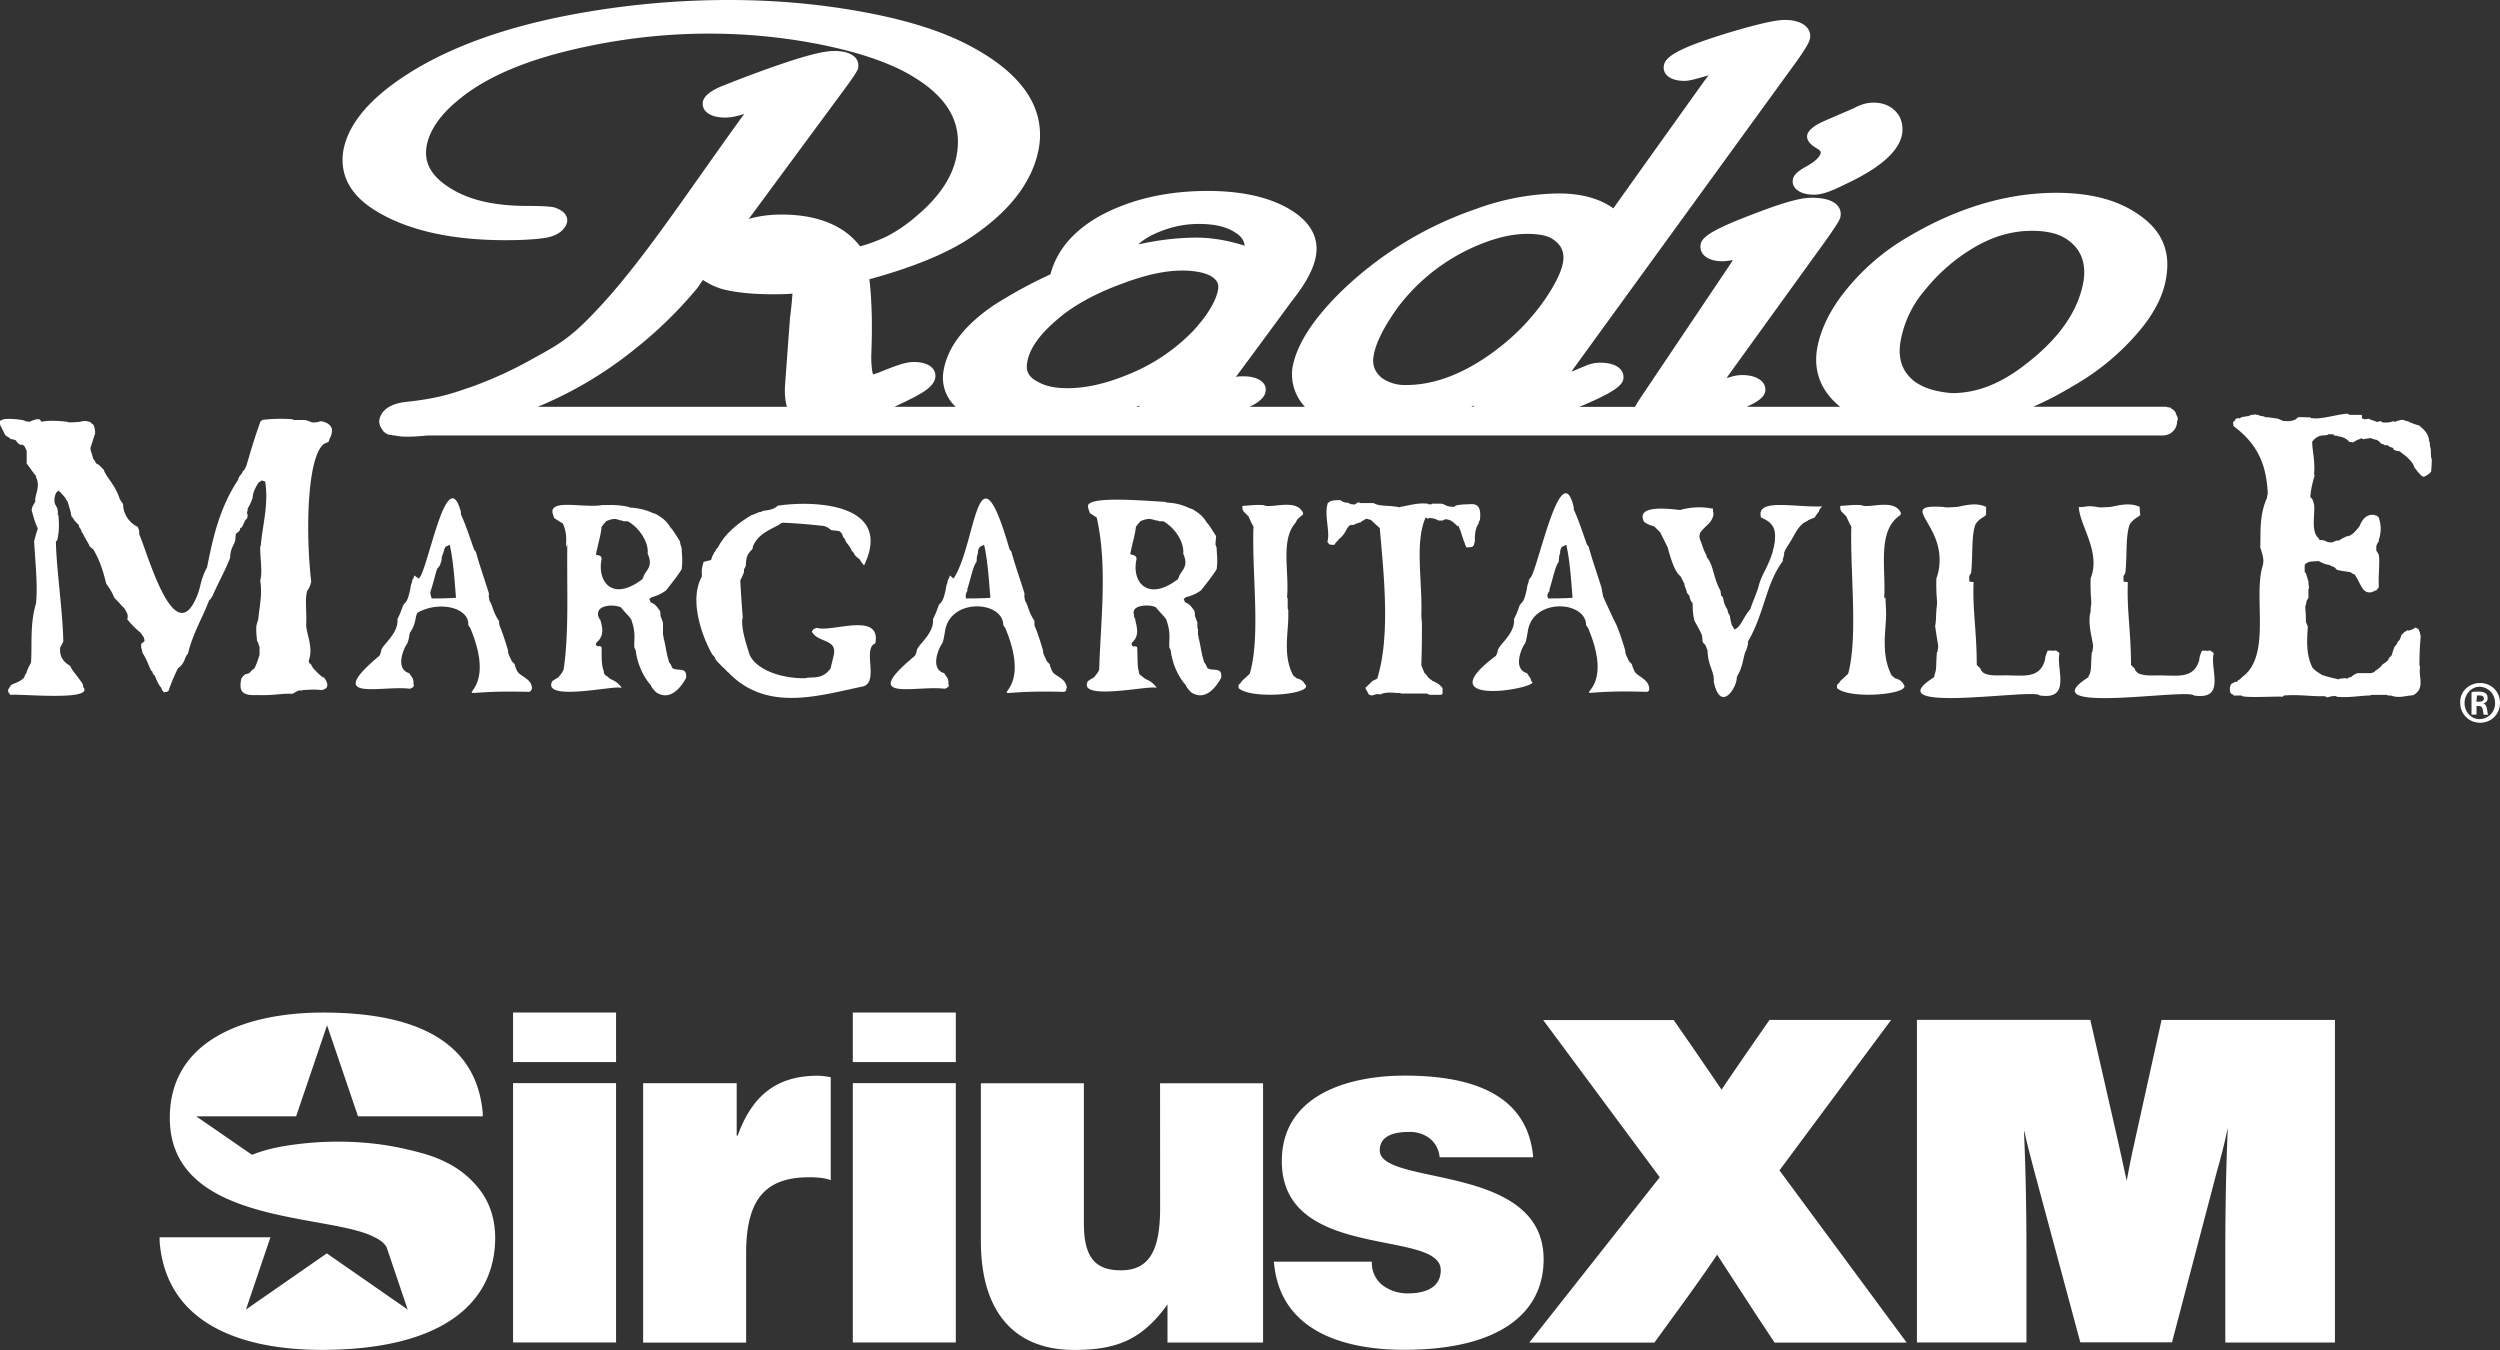 <svg role="img" xmlns="http://www.w3.org/2000/svg" viewBox="0 0 400 216"><rect x="0" y="0" width="400" height="216" fill="#333333" stroke="none"/><title>Radio Margaritaville - SiriusXM</title><path fill="#fff" d="M289.13 21.7c.2-1.09 1.69-1.89 3.09-2.49l4.38-1.89c1.29-.7 2.29-.9 3.18-.9 1.29 0 3.09.4 4.18 2.29.4.9.5 1.69.4 2.59-.4 2.79-3.38 5.47-8.86 8.06-2.59 1.29-3.98 1.79-5.27 1.79-2.19 0-3.58-1-3.38-2.39.1-.9 1.19-1.59 2.09-2.09q2.24-1.22 2.39-2.29c0-.2-.3-.4-.4-.5-.9-.5-1.89-1.19-1.79-2.19Zm59.31 45.28c0 .1 0 .3-.1.4 0 1.29-1 2.29-2.29 2.29H68.45q-1.89.2-3.36.2a9 9 0 0 1-1.96-.2H63c-.2 0-.4-.1-.6-.1h-.1c-.4-.1-.7-.3-1-.6-.1-.2-.2-.3-.3-.5a1.8 1.8 0 0 1-.3-1.29c.1-.5.5-2.49 4.38-2.89 5.67-.6 7.86-1.59 10.35-2.39a65 65 0 0 0 9.95-4.58c3.78-2.09 5.77-3.09 10.05-7.66 7.27-7.66 14.43-18.71 23.29-30.95 0 0 .2-.3.4-.5-1.19.4-2.19.6-3.09.6-2.39 0-3.78-1-3.58-2.49.2-1.19 1.89-2.09 3.18-2.59 3.48-1.39 6.97-2.69 10.25-3.78 4.78-1.59 6.57-1.79 7.66-1.79 2.49 0 3.98 1 3.78 2.59 0 .3-.1.7-2.69 4.18l-14.83 20.1c1.69-.5 3.48-.7 5.27-.7 5.77 0 10.05 1.79 12.54 5.08 1.59-.4 2.99-1 4.08-1.49 1.59-.8 3.28-1.89 4.98-3.38 3.78-3.18 5.97-6.57 6.47-10.15.8-5.37-2.09-9.65-8.86-13.14-3.58-1.79-8.36-3.28-14.33-4.38a91 91 0 0 0-16.62-1.49c-7.37 0-14.53.9-21.4 2.49q-12.24 2.84-18.51 8.06c-3.09 2.49-4.78 5.08-5.18 7.56-.4 2.59.8 4.68 3.58 6.47 3.18 2.09 7.37 2.99 12.64 2.99 2.49 0 3.48.1 4.08.2 1.49.4 2.39 1.29 2.19 2.39-.2 1-1.29 2.29-3.98 2.59-1.59.2-3.48.3-5.87.3-8.96 0-16.12-1.69-21.2-4.98q-5.52-3.6-4.78-9.16c.6-3.68 3.18-7.27 7.86-10.75 6.87-5.08 16.42-8.86 28.46-11.15A136 136 0 0 1 116.6 0c7.76 0 15.03.7 21.9 1.99s12.54 3.09 16.92 5.47c8.16 4.38 11.74 9.75 10.85 15.92-.9 5.67-4.88 10.75-11.74 15.13-3.68 2.29-8.86 4.38-15.43 6.17q.6 5.07.3 12.24c0 1.99.2 2.79.3 2.99.3-.1.7-.2 1.39-.5 3.18-1.29 4.18-1.49 5.18-1.49 2.19 0 3.58 1 3.38 2.49-.2 1.39-1.99 2.39-3.28 3.09a95 95 0 0 1-3.27 1.59h9.82a6.3 6.3 0 0 1-1.97-5.67c.6-3.78 3.28-7.37 8.16-10.65a76 76 0 0 1 8.96-4.88q1.5-5.67 7.76-9.26c4.88-2.69 10.75-4.08 17.42-4.08 6.17 0 10.95 1.29 14.23 3.68 2.39 1.79 3.48 3.98 3.09 6.57-.3 1.99-1.49 4.38-3.88 7.37 0 0-8.26 11.25-8.96 12.14.4-.1.8-.1 1.19-.1 2.39 0 3.78 1 3.58 2.39-.12 1.02-1.18 1.82-2.56 2.49h8.85a7.6 7.6 0 0 1-2.01-6.17q.9-5.37 7.46-11.94a58 58 0 0 1 21.9-13.54 40 40 0 0 1 13.24-2.49c3.58 0 6.57.8 8.76 2.39 3.09-4.38 14.63-20.5 14.63-20.5.3-.3.4-.6.6-.8-2.29.7-3.18.9-3.88.9-2.19 0-3.48-1-3.28-2.39.2-1.49 2.19-2.89 11.55-5.67 5.18-1.49 6.87-1.69 7.86-1.69 2.59 0 4.28 1.19 3.98 2.99-.1.4-.3 1.09-2.39 3.98l-35.63 49.07c0 .1-.1.1-.1.2.6-.2 1.19-.5 1.99-.8q1.22-.6 2.59-.6c2.39 0 3.88 1 3.68 2.59-.19 1.05-1.4 2.11-7.05 4.48h8.91c.26-.49.7-1.21 1.52-2.39l.6-.9 13.24-19.71s.1-.2.3-.5c-.6.1-1.19.2-1.69.2-2.29 0-3.68-1.09-3.48-2.59.1-1.19 1.59-2.39 8.76-5.08 5.67-2.19 7.76-2.49 9.06-2.49 3.68 0 4.78 1.49 4.58 2.89 0 .4-.3 1.09-2.89 4.68 0 0-15.03 20.8-15.23 21.1q0 .1-.1.2c1.09-.4 1.89-.5 2.49-.5 2.39 0 3.88 1.09 3.68 2.59-.13.86-.98 1.59-2.98 2.49h14.98l-.26-.2c-2.79-2.39-3.98-5.37-3.48-8.86.5-3.18 2.09-6.47 4.68-9.65a36 36 0 0 1 10.05-8.56c7.76-4.58 15.73-6.97 23.59-6.97 5.57 0 10.05 1.19 13.44 3.68q5.07 3.58 4.18 9.55c-.4 3.09-1.99 6.17-4.68 9.26a39 39 0 0 1-10.35 8.46 53 53 0 0 1-6.29 3.28h21.22c.1 0 .3.1.4.1.2 0 .3 0 .4.1 0 .1.1.1.1.1s.1.1.2.1l.2.2.1.1c.1.1.1.2.2.3v.1c.1.2.1.3.2.4 0 .1.1.2.1.4m-42-5.87c1.59 1.09 3.48 1.59 5.87 1.79 3.68 0 7.27-1.29 10.95-3.98 5.97-4.38 9.36-9.06 10.15-14.23.3-2.59-.4-4.68-2.39-6.17-1.39-1.09-3.38-1.59-5.87-1.59-3.09 0-6.07.8-9.16 2.59a29 29 0 0 0-8.06 6.97 17 17 0 0 0-3.88 8.36q-.6 4.03 2.39 6.27Zm-85.29-.6a6.4 6.4 0 0 0 3.88 1.09c4.58 0 9.46-1.89 14.43-5.67a35 35 0 0 0 7.76-8.06c1.69-2.49 2.69-4.58 2.89-6.07s-.3-2.59-1.59-3.48q-1.2-.9-4.18-.9-4.06 0-9.16 2.39a31 31 0 0 0-11.45 9.26c-2.29 3.18-3.68 5.87-3.98 8.06-.2 1.39.3 2.49 1.39 3.38Zm14.23 4.58h.4l.1-.2zm-53.25-25.98q4.77-1.07 9.26-1.09c2.69 0 5.27.5 7.76 1.29-.1-.8-.5-1.49-1.49-2.09-1.49-1-3.48-1.39-5.87-1.39-2.59 0-4.98.6-7.27 1.69-1 .5-1.79 1-2.39 1.59m-16.02 22c1.19.7 2.79 1 4.68 1q4.35 0 9.46-2.09a30 30 0 0 0 10.65-7.07c2.39-2.59 3.68-4.88 3.98-6.57.2-1-.2-1.69-1.29-2.29-1-.5-2.49-.8-4.48-.8q-4.03 0-9.55 2.09c-4.38 1.59-7.96 3.58-10.55 5.87-2.79 2.39-4.38 4.68-4.68 6.87-.2 1.29.3 2.29 1.79 2.99Zm15.65 3.98h.5l.07-.2zm-95.74 0h39.89q-.42-1.42-.31-3.38l.8-10.85c.2-1.49.3-2.69.4-3.88-1.19.1-2.29.1-3.18.1-3.38 0-5.97-.3-7.96-.8a11 11 0 0 1-3.18-1.49l-.9 1.29a67 67 0 0 1-9.85 9.65 63 63 0 0 1-15.7 9.36Zm-39.24 1.99a25 25 0 0 0-4.78.1l-.1.1-.2.1c-1 2.69-1.69 5.18-2.29 7.17l-.3.6-.3.3-.1.3c-.6.6-.6 1-.6 1-3.09 4.68-4.08 9.55-4.98 14.03-1 1.79-1 2.99-1.49 4.28-3.68 9.65-8.06-6.77-9.36-9.55 0-1.09-.2-.8-.2-1.19a4.1 4.1 0 0 1-2.39-3.68c-.3-.5-.3-.3-.4-.6q-.1-.2-.2-.3v-.1c-.7-2.09-2.09-3.28-2.49-4.48l-.8-.8-.2-.1h-.1l-.6-.9c-.2-.7-.2-.8-.3-1-.2-.7-.1-.6-.1-.8.3-.8.6-1.99.7-2.09.1-.9-.3-1.59-.3-1.59h-.1l-.3-.3c-.8-.4-1.49-.1-1.39-.2l-.2.1c-1.09.1-1.59.1-1.89.1l-.3-.1c-1.69-.2-3.18-.2-4.08 0l-.3-.4h-.5c-.7.2-.9.3-1.09.4l-.8-.1v-.1c-1.59-.3-2.69-.3-3.38-.2-.4.2-.5.2-.5.2l-.1.1c0 .5.1.7.1.7l.8 1.59c.9.5.8.6.9.6h.2c.7.2.5.2.6.2l.1.2c.5.6.6.4.6.5h.4l.3.3.3.7v1.99c.8 1.09 1 1.39 1.39 1.89.1 0 .1.1.1.3.8 1.49-.3 2.99-.1 3.88l-.5.9-.1.5c.3 1.09.7 2.49 1 2.89-.3.9-.5 1.69-.6 2.09.2 3.58.6 7.07.3 9.95-1 3.28-.6 6.67-.8 9.46-.7 1.29-.5 1.09-.7 1.49v.1c-.4.6-.3.6-.4.8-.8.8-1.59.9-2.09 1.19l-.5.8.1.4.3.4c.7-.3 13.64 1.09 11.64-1.29 0 0 0-.2-.1-.5-.9-1.39-1.69-2.09-1.99-2.89-1.49-.8-1.69-1.99-1.59-2.89l.5-1c-.1-4.98-1.09-11.35-1.19-16.02l.2-.1c.4-1.69.3-2.99.2-4.08l-.1-.1c.1-1.09-.3-1.29-.3-1.49l-.1-.1c-.4-1 .2-2.19.4-2.09v-.1h.2c.6.6 1 1.09 1 1.09.2.5.5.7.4.7l.5 1.69c0 .3.1.5.1.6l.2.2c.2.4.4.6.9 1.09l.1.2v.2l.1.1c.2.1.1.4.2.3l.1.2v.2l.2.2c.5 1.09 1 1.69 1.09 2.09l.6.5c1.19 1.99 1.69 3.98 2.09 5.57q.1 0 .1.1c.8 1.09 1 1.69 1.19 2.09.5.5 1 1 1.09 1.19.4.3.6.6.9 1.19.3.6 0 1 .1 1.09a14 14 0 0 0 2.09 2.09c.5.7.4.6.5.7.2.7.1.6.1.7-.4.3-.3.2-.5.4v.6c.2.6.2.8.2.8.8 1.29 1 2.09 1.39 2.89l.2.1v.1l.1.3.3.3c.5 1.29.8 1.69 1 1.89.3.8.3.5.4.7l.1.1.1-.1h.3l.3-.2c.4-1.29 1.19-2.99 1.49-3.58 1.19-.8 1.09-1.99 1.59-2.29.8-3.38 2.49-6.07 3.38-8.56l.3-.3.1-.2.1-.1c1-2.29 2.29-4.58 2.89-6.27 0-1.39.6-1.99.8-2.69l.1-1.09.6-.5.1-.4.3-.2.5-1.09.3-.3.1-.4c-.1-.6-.1-.4-.1-.6l.1-.3v-.3c.5-.7.8-1.79.8-1.69 0-1.09.9-2.39 1-2.49l.5-.3.2.1c.3.1.2 0 .3.1.6 3.68-.5 7.27-.7 10.25l-.1.1c0 2.29.4 4.08 0 5.47.4 2.29-.2 4.58-.3 6.17l-.3 1c-.1 1.19.1 2.19.1 2.59h.1l.3.9v1.19c-.4 1.39-.6 1.69-.8 2.19-.7.5-.6.6-.9.8-.1 0-.2.1-.3.1-.5 0-.9.8-.9.7-.5 2.19.2 2.79 2.49 2.69 2.69.1 3.88-.3 5.67-.2l.9-.5c.8-.1.5 0 .8-.1 1.69-.1 2.09-.1 2.89 0l.5-.1c0-.1.2-.1.3-.2.6-.7-.4-1.69-.3-1.69l-.3-.1c-1-.8-1.39-1.39-1.49-1.39-.4-.9-.5-.7-.5-.8h-.1l-.1-.4c.8-2.19-.4-4.28-.4-5.77.1-2.29-.2-3.68.1-5.18 0-.1.1-.2.1-.3.5-.7.6-1.39.6-1.49-.9-7.56-.7-20 2.09-22l.7-.3c.2-.7.1-.3.2-.6.1-.1.3-.6.3-.9.3-1.19-1.09-1.79-1.89-1.79l-.2.1c-.6.1-.8.1-1 .1l-1.09-.4h-1.89l-.2-.1Zm33.04 32.25c-1-1.49-1-2.49-1.49-3.18-.2-1-.1-.8-.1-1.19-.8-2.59-1.59-4.78-2.09-6.67l-.3-.4c-.8-2.29-1.39-4.08-2.09-5.57v-.4c-2.29-8.36-5.37 9.85-6.77 10.65l-.7-.5-.1.4-.2.3c-.1.6-.1.5-.2.7 0 .1 0 .2-.1.4v.2c-.5 2.39-.7 2.09-1.19 2.79-.4 1.19-.6 1.59-.9 2.19.2 2.29-2.29 3.98-2.59 4.98-.1.7-.2.5-.2.7 0 .1-.1.1-.1.2-9.06 7.56.4 4.68 4.88 5.27 1.09-.4.4-.7.6-1.19-.2-.4 0-.4-.1-.4l-.6-.9c-2.39-.7-.8-4.18-.3-4.78.3-.8.3-1.39.4-1.69 1-1.39.8-2.39 1.19-3.18 3.38-1.99 8.36-.9 8.16 1.99l.3.4c5.77 13.73-7.96 9.75 9.46 10.25l.3-.2v-.1l.1-.1c.2-1.79-2.19-2.09-2.39-3.09-.1 0-.1-.1-.1-.2-.2-.4-.2-.5-.2-.6l-.1-.2-.4-.4c-.6-1.29-.4-.8-.6-1.39v-.3c-.5-1.69-.9-2.89-1.39-4.08zm-10.75-3.58c-.3-1-.2-.6-.2-1.09.4-1.09.9-3.28 1.09-3.68.5-.5.5-.8.5-.7v-.1c.3-.6.2-1 .2-1 .3-.7.5-1.59.5-1.49.1-.1.1-.2.1-.2.5-.2.6-.3.6-.3h.1c.6 2.59.8 6.07 1 8.46-1.79.1-2.79.1-3.88.1Zm39.71-9.16c-.7-1.09-1.09-1.79-1.59-2.29v-.1q-.1 0-.1-.1c-.8-1.19-1.79-1.59-2.19-1.89-.1 0-.2 0-.3-.1-.2 0-.3-.1-.3-.1a10 10 0 0 0-3.58-.8l-.1-.1c-1.89-.4-2.99-.3-4.28-.3-2.79.5-7.86-.9-7.96 1 0 .3.2.8.3 1.09l1.09.7q.1 0 .3.2c.7 1.59.5 2.69.5 3.78l.2-.5c-.1 6.97.3 14.13-.6 20.1-.4.8-.9 1.19-.8 1.19-.6.3-.8.5-1 .6-1.89 3.58 11.45.3 10.95 1.19l.1-.2c-1-1.29-1.69-1.09-2.19-1.69-.9-.5-.5-.9-.7-1.09-.4-1.19-.2-3.09-.3-3.68-.4-.2-.6-.1-.7-.1l-.2-.3.1-.3c1.39-1.09.9-2.69.6-3.68-.1 0-.1-.1-.1-.1-.1-.1-.1-.2-.1-.2l-.1-.2c-.5-1.99 2.69-1.89 3.48-1.49h.1c.8 1 1.39 1.49 1.69 1.99.8 2.29.4 3.09.5 4.48l.2.4c.3 2.39 1.29 4.28 2.29 5.47.3.3.1.2.2.3.2.4.5.7.8 1 2.39 1.59 4.18-1.19 4.78-2.29.2-1.89-1.29-1-2.19-1.59-.5-1.19-.5-.7-.5-.9-.5-1.49-.6-2.89-.9-3.88v-.2l-.1-.3v-1.99l-.4-1.09c0-.7-.1-.8-.1-.8-.8-1.19-1-1.09-1.49-1.39l-.2-.5.4-.3c1.19-.3 1.89-.8 2.29-1.09 1.09-1.39 1.89-2.39 2.49-3.38.2-1.69 0-2.29 0-3.38l-.2-.6zm-13.43 2.19c.3-1.69.8-3.18.9-4.48.5-.7.7-.8.7-.9 1.69-.7 1.69-.2 2.59-.1q.1 0 .2.1h.7c2.09 1.19 3.38 3.58 3.18 5.18 1 2.19-.4 2.69-.7 3.78q0 .1-.1.2s-.1.2-.3.3c-4.68 3.38-6.97.1-6.27-3.38 0-.5-.2-.6-.9-.7m42.5 1.19.4.5c4.78-9.95-8.06-10.45-13.83-9.55-.9.9-2.19.6-2.69 1h-.2c-1 .4-1.19.5-1.29.5-2.49 1.49-4.38 3.18-5.37 5.18l-.3.3c-.2.5-.2.4-.2.4-.1 0-.1.2-.2.3 0 .1-.1.2-.1.2 0 .1-.1.1-.1.2l-.2.6-1.19.3c-.5 1.69-.2 1.69-.3 2.39-2.09 3.78.1 9.65 1.69 12.44l.3.3.3.6c1 1.09 1.29 1.29 1.69 1.69 0 .1.2.2.3.3 6.17 6.37 14.43 3.68 21.6 2.19 2.49-.8-.2-6.07 1.89-6.87 1-5.18-7.07-1.69-9.36-2.49l-.5.2-.3.4c1 1.89 4.18 1.09 3.48 3.88-.2.9-.4 1.69-.5 2.09l-.2.2c-1.29 1.59-2.99 1-3.78 1.29-3.88.1-7.96-1.39-8.96-3.78-.7-2.19-1.19-3.78-1.19-5.47l.1-.5c-.2-2.39-.3-4.18-.4-5.87.5-1 .5-1.19.6-1.29v-.5c.1-.2.2-.3.2-.4l.1-.2c0-1.49.4-1.99.9-2.49l.1-.1.1-.2v-.2c.9-2.39 3.38-2.89 4.68-3.88 2.59.1 4.58.3 6.47.5.9.1 1.29.7 1.49.7.9.1 1 .1 1.29.2l.3.3.3.7.2.2.2.5c.6.7.8 1.09.9 1.39l.3.3.2.4c.5.5.7.6.8.7l.3.5Zm27.66 9.36c-1-1.49-1-2.49-1.49-3.18-.2-1-.1-.8-.1-1.19-.8-2.59-1.59-4.78-2.09-6.67l-.3-.4c-5.27-18.21-5.27-.9-8.96 4.68l-.6-.5-.1.4-.2.3c-.1.6-.1.5-.2.7 0 .1 0 .2-.1.4v.2c-.5 2.39-.7 2.09-1.19 2.79-.4 1.19-.6 1.59-.9 2.19.2 2.29-2.29 3.98-2.59 4.98-.1.7-.2.5-.2.7 0 .1-.1.1-.1.2-9.16 7.56.2 4.68 4.78 5.27 1.09-.4.4-.7.6-1.19-.2-.4 0-.4-.1-.4l-.6-.9c-2.39-.7-.8-4.18-.3-4.78.3-.8.3-1.39.4-1.69.6-5.67 9.36-5.18 9.36-1.19l.3.4c5.77 13.73-7.96 9.75 9.46 10.25l.3-.2v-.2l.1-.3c-.2-1.69-2.19-1.79-2.39-2.79-.1 0-.1-.1-.1-.2-.2-.4-.2-.5-.2-.6l-.1-.2-.4-.4c-.6-1.29-.4-.8-.6-1.39v-.3c-.5-1.69-.9-2.89-1.39-4.08zm-10.94-3.58c-.1-.4-.1-.7.2-1.19v-.3c.5-1.49.9-3.68 1.49-4.38 0-.6.1-1.09.1-1.09l.1-.2c0-.8.2-.8.2-.9.1-.1.1-.2.1-.2.5-.2.6-.3.6-.3h.1c.6 2.59.8 6.07 1 8.46-1.79.1-2.79.1-3.88.1Zm40.01-9.96c-.7-1.09-1.09-1.79-1.59-2.29v-.1q-.1 0-.1-.1c-.8-1.19-1.79-1.59-2.19-1.89-.1 0-.2 0-.3-.1-.2 0-.3-.1-.3-.1a9 9 0 0 0-3.48-.8l-.1-.1c-4.68-.3-12.54-.9-12.44.7 0 .3.2.8.3 1.09l1.09.7c1.79 7.76.6 16.92.4 24.38-.4.8-.9 1.19-.8 1.19-.6.3-.8.5-1 .6-1.89 3.48 11.35.3 10.95 1.19v-.2c-1-1.29-1.69-1.09-2.19-1.69-.9-.5-.5-.9-.7-1.09-.2-1.29-.1-3.09-.2-3.68-.6-.2-.5 0-.7-.1l-.2-.3.1-.3c1.29-1.09.7-2.69.5-3.68v-.1c-.1-.1-.1-.2-.1-.2l-.1-.2v-.3c-.5-1.69 2.79-1.59 3.38-1.19h.1c.8 1 1.39 1.49 1.69 1.99.8 2.29.4 3.09.5 4.48l.2.4c.3 2.39 1.29 4.28 2.29 5.47.3.3.1.2.2.3.2.4.5.7.8 1 2.39 1.59 4.18-1.19 4.78-2.29.3-1.89-1.39-1-2.19-1.59-.5-1.19-.5-.7-.5-.9-.5-1.49-.6-2.89-.9-3.88v-.2l-.1-.3v-.9l-.1-.3v-.8l-.4-1.09c0-.7-.1-.8-.1-.8-.8-1.19-1-1.09-1.49-1.39l-.2-.5.4-.3c1.29-.3 1.99-.8 2.39-1.09 1.09-1.39 1.89-2.39 2.49-3.38.2-1.69 0-2.29 0-3.38l-.2-.6zm-13.74 2.89c.3-1.69.8-3.18.9-4.38.5-.7.7-.8.7-.9 1.69-.7 1.79-.2 2.79-.1q.1 0 .2.1h.7c2.09 1.19 3.38 3.58 3.18 5.18 1 2.19-.4 2.69-.7 3.78q0 .1-.1.2s-.1.2-.3.3c-4.68 3.38-7.17.2-6.37-3.38 0-.5-.2-.6-1-.8m25.08 6.97c.4-4.18-1.09-9.26 1.39-12.04l.2-.4c.4-.5.9-.8.9-.8l.1-.3c-1-2.29-4.48-.9-6.07-1.19l-.3-.1c-1.59-.1-2.29.1-3.18.1l-.2.1c.1.6 0 .4.1.6.1.1.1.2.1.2l.8.8c.5 1.09.5 1.19.8 1.59-.3 7.46 1.19 17.52-.6 23.59l-1.29 1.19-.1.2-.4.4v.5c1.99 1.89 12.14 1 10.65-.6-.1-.1-.2-.3-.2-.3-.6-.7-1.29-.6-1.19-.7l-.5-.4c-1.69-3.09-.8-6.77-.8-9.55v-.9l-.1-.3v-1.69zm11.55-15.33c-.9.4-.5.4-.9.4-.5-.1-.4 0-.5-.1-.5-.2-.4-.2-.5-.2h-.3c-.9-.3-.7-.4-.8-.4-1.29 0-1.59.1-1.89.4h-.1c-.7 1.89.4 4.68-.1 6.27l.3.4c.9.2.7 0 .8.1.4-.6.4-.5.6-.7l.1-.2c1.49-1.09 1.19-2.49 2.39-2.29.5-.3.8-.3.7-.3 0 0 .1 0 .2-.1h.2l.1-.1.1-.1.4-.2.1-.1.3-.1.7.2c.8.8 1.19 1.09 1.39 1.29.7 7.86 1.69 17.32-.4 24.09l-.8.4-.9.9q-.1 0-.1.1c-.1 0-.1.1-.1.1.4.8.6 1.09.6 1.09.5.1.3.1.5.1 1.19-.4.9-.1 1.39-.2 1.09-.5 2.59-.1 3.09-.2l.1.1h4.18l.4.2h1.89l.2-.2v-.9c-.1 0-.1-.1-.1-.1l-.5-.5c-.5-.3-1.09-.6-1-.5l-.2-.2-.2-.1-.4-.4-.1-.2-.4-.4c-.4-1-.5-1.19-.5-1.29.1-2.59.1-4.88.1-6.77-.1-.7-.1-1.39-.1-1.29.2-5.18-1.09-11.64.7-15.53l.2.1.1.1h.1l.1-.1h.3c.9.1 1.19.4 1.29.4h.6l.4-.2c.8 0 1.19.3 1.99 1.09h.2c.1.4.3.7.3.8.3.9.5 1.59.7 1.99v.1c.2.4.2.5.2.5h.4c.1 0 .4 0 .6-.1l.2-.2.1-.3v-.1l.1-.3c-.1-1.69.4-2.59.6-2.79v-.2l.2-.4c.3-2.59-.8-2.59-1.89-2.49-.9 0-1.59.1-1.99.2l-.2.2c-1.49 0-1.39-.4-2.09-.5h-1.49l-.1.1h-.5l-.1-.1c-1.69-.2-3.38.4-4.38.5v.1c-1.79-.4-3.28-.1-4.28-.7h-1.99q-.4 0-.3-.2Zm39.01 15.03c-.2-1.19-.2-.8-.2-1.19-.8-2.59-1.59-4.78-2.09-6.67l-.3-.4c-.8-2.29-1.39-4.08-2.09-5.57v-.4c-2.09-8.56-5.87 10.65-6.97 11.35l-.2.3c-.1.6-.1.5-.2.7 0 .1 0 .2-.1.4v.2c-.5 2.39-.7 2.09-1.19 2.79-.4 1.19-.6 1.59-.9 2.19.2 2.29-2.29 3.98-2.59 4.98-.1.7-.2.5-.2.7 0 .1-.1.1-.1.2-11.64 8.66 7.86 4.98 5.67 4.08-.2-.4 0-.4-.1-.4l-.6-.9c-2.39-.7-.8-4.18-.3-4.78.3-.8.3-1.39.4-1.69.6-5.67 9.36-5.18 9.36-1.19l.3.4c5.87 13.83-8.26 9.65 9.46 10.25l.3-.2c.3-1.89-2.19-2.29-2.39-3.28-.2-.4-.3-.7-.3-.8l-.1-.2-.4-.4c-.6-1.29-.4-.8-.6-1.39v-.3c-.5-1.69-.9-2.89-1.39-4.08-.9-1.79-1.69-3.58-2.19-4.68Zm-8.76.4c-.2-.4-.2-.7.2-1.19v-.3c.5-1.49.9-3.68 1.49-4.38 0-.6.1-1.09.1-1.09l.1-.2c0-.8.2-.8.2-.9s.1-.2.1-.2c.5-.2.6-.3.6-.3h.1c.6 2.59.8 6.07 1 8.46-1.79.1-2.79.1-3.88.1Zm43.8-14.73c-4.38.2-10.65-1.39-9.75 1.79 2.49 1 2.29 2.49 2.19 3.98-.1.3-.1.5-.1.6-.2.6-.2.7-.2.8-.7 2.39-1.69 3.58-2.19 5.27-.4 1.59-1.19 3.09-1.39 3.98-1.19 1.29-1.49 2.89-2.59 3.28-.3-.7-.4-.6-.4-.7-.2-.8-.3-1.19-.3-1.49l-.3-.5-.1-.5c-.6-.9-.6-1.49-.7-1.89l-.2-.3h-.1q-.1-.6-.1-.8c-1.19-2.09-1.09-4.08-2.19-5.37l-.1-.4c-.5-.8-.8-2.19-1-2.39l-.1-.6.1-.5c.8-1.09 1.59-1.49 1.89-2.19.5-.9.1-1.19.2-1.49v-.2a11 11 0 0 0-5.27.2c-2.59-.3-7.07-.7-5.77 1.89.8.6 1.39.6 1.69.8l.9.9 1.19 2.39c.5 1.89 1 3.38 1.69 4.28l.4.4.6 1.19v.2c.1.2.1.3.1.3.4.9.2.8.3.9l.4.5v.1c.2.8.4 1 .5 1 0 1.29.1 2.19.3 2.89.6 1.09.9 1.59 1.19 2.29q.1.7.1 1c.3.6.4.4.4.5.3.6.3.8.4.9 0 2.19 1 3.38 1 4.68v.4c1.09 5.08 3.78.8 3.68-.8.1-.1.1-.2.1-.2.9-1.49.9-2.89 1.29-3.88.1-.1.1-.2.2-.4 0-.2.1-.3.1-.4.1-.4.1-.3.1-.4v-.4c2.59-4.38 2.89-9.36 5.57-12.84v-.3c.3-.9.2-1 .2-1.09 0 0 .1-.1.1-.2.1-.3.3-.5.3-.6 1.29-1.79 1.69-3.48 3.18-4.18l.2-.1.1-.1q.7-.3 1-.4c.7-1.09.7-.9.7-1l.1-.3.4-.5Zm10.15 14.63h-.2c.3-4.78-1.19-10.75 2.59-13.24l.1-.3c-1-2.29-4.48-.9-6.07-1.19l-.3-.1c-1.59-.1-2.29.1-3.18.1l-.2.1c.1.6 0 .4.1.6.1.1.1.2.1.2l.8.8c.5 1.09.5 1.19.8 1.59-.2 7.56 1.09 17.52-.5 23.59l-1.29 1.19-.1.2-.4.4v.5c1.99 1.89 12.14 1 10.65-.6-.1-.1-.1-.3-.2-.3-.6-.7-1.29-.6-1.19-.7l-.5-.4c-1.69-3.18-1-6.77-.9-9.55 0-1.29-.1-2.09-.1-2.89Zm16.12-14.54c-1.69-.8-3.48-.2-4.68 0-1.79.1-1.59.1-2.19 0-7.96-.5 1.19 2.99-.9 10.85l-.2.6a32 32 0 0 0 .1 3.58v.6c-.2 1.29-.1 2.69-.3 3.38.2 1.59.4 2.49.5 3.28-.1.8-.1.5-.1.9h-.1c-.2 1.89 0 2.69-.4 3.68v.2l-.1.2c-9.65 6.07 16.22 1.69 16.92 2.89 5.18.8 2.59-4.28 3.18-6.77-.9-.8-.8-.2-1.09-.4h-.8c-.6 1.39-.3 1.29-.5 1.69-.8 2.69-3.38 2.29-5.27 2.29-1.79-.1-3.28.2-4.48-.4l-.4-.4-.1-.3-.6-.6c0-5.37-.7-8.86-.5-13.24l-.7-.1v-.9c.3-.4.2-.4.3-.5.3-2.69 0-5.87.7-7.76.7-1 1.19-1 1.69-1.49V81.1Zm24.58 0c-1.69-.8-3.48-.2-4.68 0-1.79.1-1.59.1-2.19 0-1.79-.3-1.79.1-2.89 0 .1 2.79 3.28 6.87 2.09 10.85l-.2.6a32 32 0 0 0 .1 3.58v.6c-.2.9 0 1.09-.2 1.49-.3 1.99.4 3.98.5 5.18-.1.8-.1.5-.1.9h-.1c-.2 1.89 0 2.69-.4 3.68l-.1.1v.1l-.1.2c-9.55 6.07 16.02 1.69 16.92 2.89 5.27.8 2.49-4.28 3.18-6.77-.9-.8-.8-.2-1.09-.4h-.8c-.6 1.39-.3 1.29-.5 1.69-.8 2.69-3.38 2.29-5.27 2.29-1.79-.1-3.28.2-4.48-.4l-.4-.4-.1-.3-.6-.6c0-5.37-.7-8.86-.5-13.24l-.7-.1v-.9c.3-.4.2-.4.3-.5.3-2.69 0-5.87.7-7.76.7-1 1.19-1 1.69-1.49-.1-.7-.1-1.19-.1-1.29Zm35.53-14.23v-.5h-1.89l-.5-.2c-1.99.2-4.28 1-5.77.7l-.1-.1c-1 0-1.59-.1-1.99 0l-.3.3c-1 .5-1.69.2-1.99.3-.6-.3-.8-.3-.9-.4-.9-.1-1.79-.3-2.09-.2v-.1c-.7-.2-.6-.1-.9-.2-.3-.2-.5-.1-.5-.1l-.1-.1c-.7.2-.6 0-.9.2s-.5.1-.5.1l-.3.1c-.4 0-.3 0-.5.1-.1 0-.2.1-.3.1v.1l-.3-.1-.2.1q-.1 0-.2.1l-.1.2-.3.3c.1.5.1.6.1.6 4.18 3.09 5.27 6.67 5.47 10.75 0 .1 0 .2-.1.4 0 .2 0 .4-.1.5-1.19 2.79-.9 5.47-1 7.76.5 1.49.6 2.09.4 2.89-1.59 5.08 1.49 14.53-3.38 17.91q0 .1-.1.1c-.2.3-.6.4-.5.4l-.1.2h-.3l-.6.3c-.5.6-.3 1.79.2 1.69l.1.2h1.29l.1.1c1 .3 5.57 0 6.47.1l.2-.2c2.39-.2 4.78.2 6.47.1l.5.2c.9-.3 1.39-.2 1.39-.2l.1.1c1.99.2 3.88-.2 5.27-.2l.3-.1h2.39l.3.1h.4c1.29.5 2.49 0 3.28 0l.1-.1.1.1c2.09-1.09.9-2.89 1.19-4.58l-.1-.3c0-2.19.1-3.38.2-4.58-.2-1-.2-.7-.3-1v-.1c-.7-.5-.5-.2-.6-.3l-.1.1c-.5.3-.8.3-.9.4l-.2-.1c-.4.3-.4.2-.5.3l-.5.5c-.2.7-.3.8-.3.8l-.3.3-.1.3-.4.5c-.4 1-.3 1.09-.5 1.39l-.4.4-.1.3c-.5.5-.8.6-.9.7-.7.9-1.19.9-1.29 1.19l-.5.2h-2.19c-.7.2-1.09.7-1 .6l-.4.1-.3.2-.3-.1-.9.1-.1.1c-1.39-.3-2.09-.5-2.69-.7-1.29-.8-1-.7-1.49-1.09-1.19-2.19-.9-4.88-.8-6.67l-.3-.7c0-1.39-.1-1.99-.1-2.49.2-.7.2-.9.2-.9l.3-.5v-1.39l.1-.2c-.2-1.19 0-.9-.1-1-.3-1-.3-1.09-.5-1.49h-.1v-1.19l.3-.3c.5-.2.4-.2.5-.2.8-.1 1.49-.1 1.49-.1.8.5 1.49.6 1.69.6l.1.1.7.3.4.4c.8.2 1.89.3 2.19.4.7.5.5.2.6.3 1.09 1.59 1.19 3.09 2.69 2.89l.7-.3h.1l.4-.5c-.1-2.19.2-3.88 0-5.18l-.3-.6h-.1v-.8c.2-.7.5-.8.4-.8 0-.5 0-.3.1-.5.4-1.59.1-2.59-.1-3.28l-.3-.3h-.2l-.1-.1c-1.59-.3-2.19 1.09-2.49 1.79-.7.9-1.19 1.39-1.79 1.59h-.2q-.9.4-1.29.7h-.4l-.7.3c-.8 0-.9-.2-1.09-.2l-.1-.1q-.6-.1-.8-.1l-.1-.1v-.1c-1.39-1.09-.6-3.88-.8-5.47-.3-1-.2-.8-.6-1.19.1-1.49.5-2.79.7-3.48l-.1-.2c.2-1.99-.3-3.78-.3-5.18 1-1.29 1.89-.9 2.49-1.09v-.1h.9c.1.4.6.1.6.3.1 0 .3 0 .5.1h.1c.8.2 1.09.6 1.19.6l.1.2.7.1c.7-.5 1.09-.5 1.39-.7v.1l.2.1c1.09-.2.8-.1 1.19-.2.6.3 1.09.3 1 .3.4.3.3.2.5.4.1.2.2.2.5.3.1 0 .1.1.2.1l.1.1.3-.1c.7.5.5.3 1 .5l.1.3c.7.2.5.2.6.2h.3l.5.4c1 .7 1.49 1.39 1.69 1.69l.2.5c.8 1.09.9 1.09 1.19 1.39l.2.1h.2c.8-.4.9-.6 1.09-.8.1-1.19.1-1.59.1-1.99l-.1-.3c-.1-1.39 0-1.09-.1-1.49-.2-.7 0-.8-.2-1-.1-1.49-1.09-2.09-1.59-2.59-.7-.2-1.59-.5-1.79-.7q-.4 0-.5-.1c-.6-.3-1 .1-1.09 0-.5.2-.4.2-.5.2l-.3-.1c-.6.3-1.69.2-1.69.2l-.3-.2c-.7.1-.5.2-.9 0 0 0-.2-.1-.3-.1-.3-.1-.4-.1-.7-.3l-.7.1-.5-.2Zm18.92 42.4c-1.79 0-3.28 1.39-3.18 3.18 0 1.79 1.39 3.18 3.18 3.18s3.18-1.39 3.18-3.18-1.39-3.18-3.18-3.18m-.1.6a2.55 2.55 0 0 1 2.49 2.59 2.5 2.5 0 0 1-2.49 2.59c-1.29 0-2.39-1.09-2.39-2.59 0-1.39 1.09-2.59 2.39-2.59m-.5 3.08h.3c.4 0 .6.1.7.5.1.5.1.8.2.9h.7c-.1-.1-.1-.3-.2-.9s-.3-.8-.6-.9c.4-.1.7-.4.7-.8s-.1-.7-.3-.8q-.3-.3-1.19-.3c-.5 0-.8 0-1.09.1v3.58h.8v-1.39Zm0-.69.1-1h.4c.5 0 .7.2.7.5 0 .4-.4.5-.8.5zM82.09 214.79h16.48V173.3H82.09zm0-44.86h16.48V162H82.09zm54.36 0h16.48V162h-16.48zm0 44.86h16.48V173.3h-16.48zm49.17-21.52c0 6.42-1.51 9.98-6.26 9.98-3.94 0-5.94-1.83-5.94-7.52v-22.41h-16.48v25.25c0 11.89 5.85 17.42 14.89 17.42 6.82 0 10.86-1.59 14.97-7.28v6.1h15.29v-41.49h-16.48zm61.36 8.22c0-15.51-26.2-11.63-26.22-17.44 0-2.07 1.81-2.94 4.67-2.94a5.2 5.2 0 0 1 3.32 1.03 4.3 4.3 0 0 1 1.59 3.02h14.97c-.95-11.01-11.55-13.06-20.58-13.06s-19.64 3.1-19.64 13.7c0 16.08 25.43 10.76 25.43 17.42 0 2.94-2.7 3.72-5.23 3.72a6.6 6.6 0 0 1-4.04-1.27 4.5 4.5 0 0 1-1.75-3.8h-15.67c.87 11.19 11.33 14.1 20.82 14.1 15.21 0 22.33-5.85 22.33-14.49ZM71.62 186.1c-2.03-1.11-4.31-1.69-6.54-2.21a46 46 0 0 0-7.52-1.11q-4.54-.3-9.03.18c-2.8.3-5.59.76-8.21 1.81l-8.93-6.16h15.99l4.95-14.57 4.95 14.57h19.96v-.52c-1.19-13.54-14.39-16.08-25.63-16.08s-24.44 3.8-24.44 16.86c0 17.34 25.77 15.21 32.83 19.13 0 0 1.35.56 1.87 1.59l3.36 9.94-12.94-8.99-12.94 8.99 3.92-11.57H25.54v.68c1.09 13.74 14.08 17.34 25.91 17.34 18.91 0 27.7-7.2 27.78-17.83 0-2.88-.74-5.21-1.99-7.12a15 15 0 0 0-5.63-4.95Zm59.17-13.98c-6.44 0-10.44 3.1-12.76 9.58h-.16v-8.39H102.9v41.51h16.48v-14.35c0-8.95 3.4-12.11 10.14-12.11 2.54 0 3.4.48 3.4.48v-16.48s-1.11-.24-2.13-.24m210.75 10.64q-.39 1.51-1.27 6.16l-1.35-6.16-4.47-19.58h-27.74v51.61h17.52v-14.65q0-10.42-.4-19.27.08.14.32 1.23.24 1.1.6 2.47l.76 2.9 7.34 27.3h14.67l7.18-27.32a97 97 0 0 0 1.75-7.02q-.4 9.06-.4 19.72v14.65h17.54v-51.61h-27.74l-4.33 19.58Zm-56.83 4.51 17.87-24.08h-19.46l-3.12 4.49-2.39 3.48q-2 2.91-2.15 3.2l-4.55-6.66-3.12-4.49h-20.88l18.65 25.15-20.88 26.46h20.02l3.42-4.71q4.14-5.66 6.62-9.36l6.08 9.36 3.12 4.71h21.13l-20.34-27.54Z"/></svg>